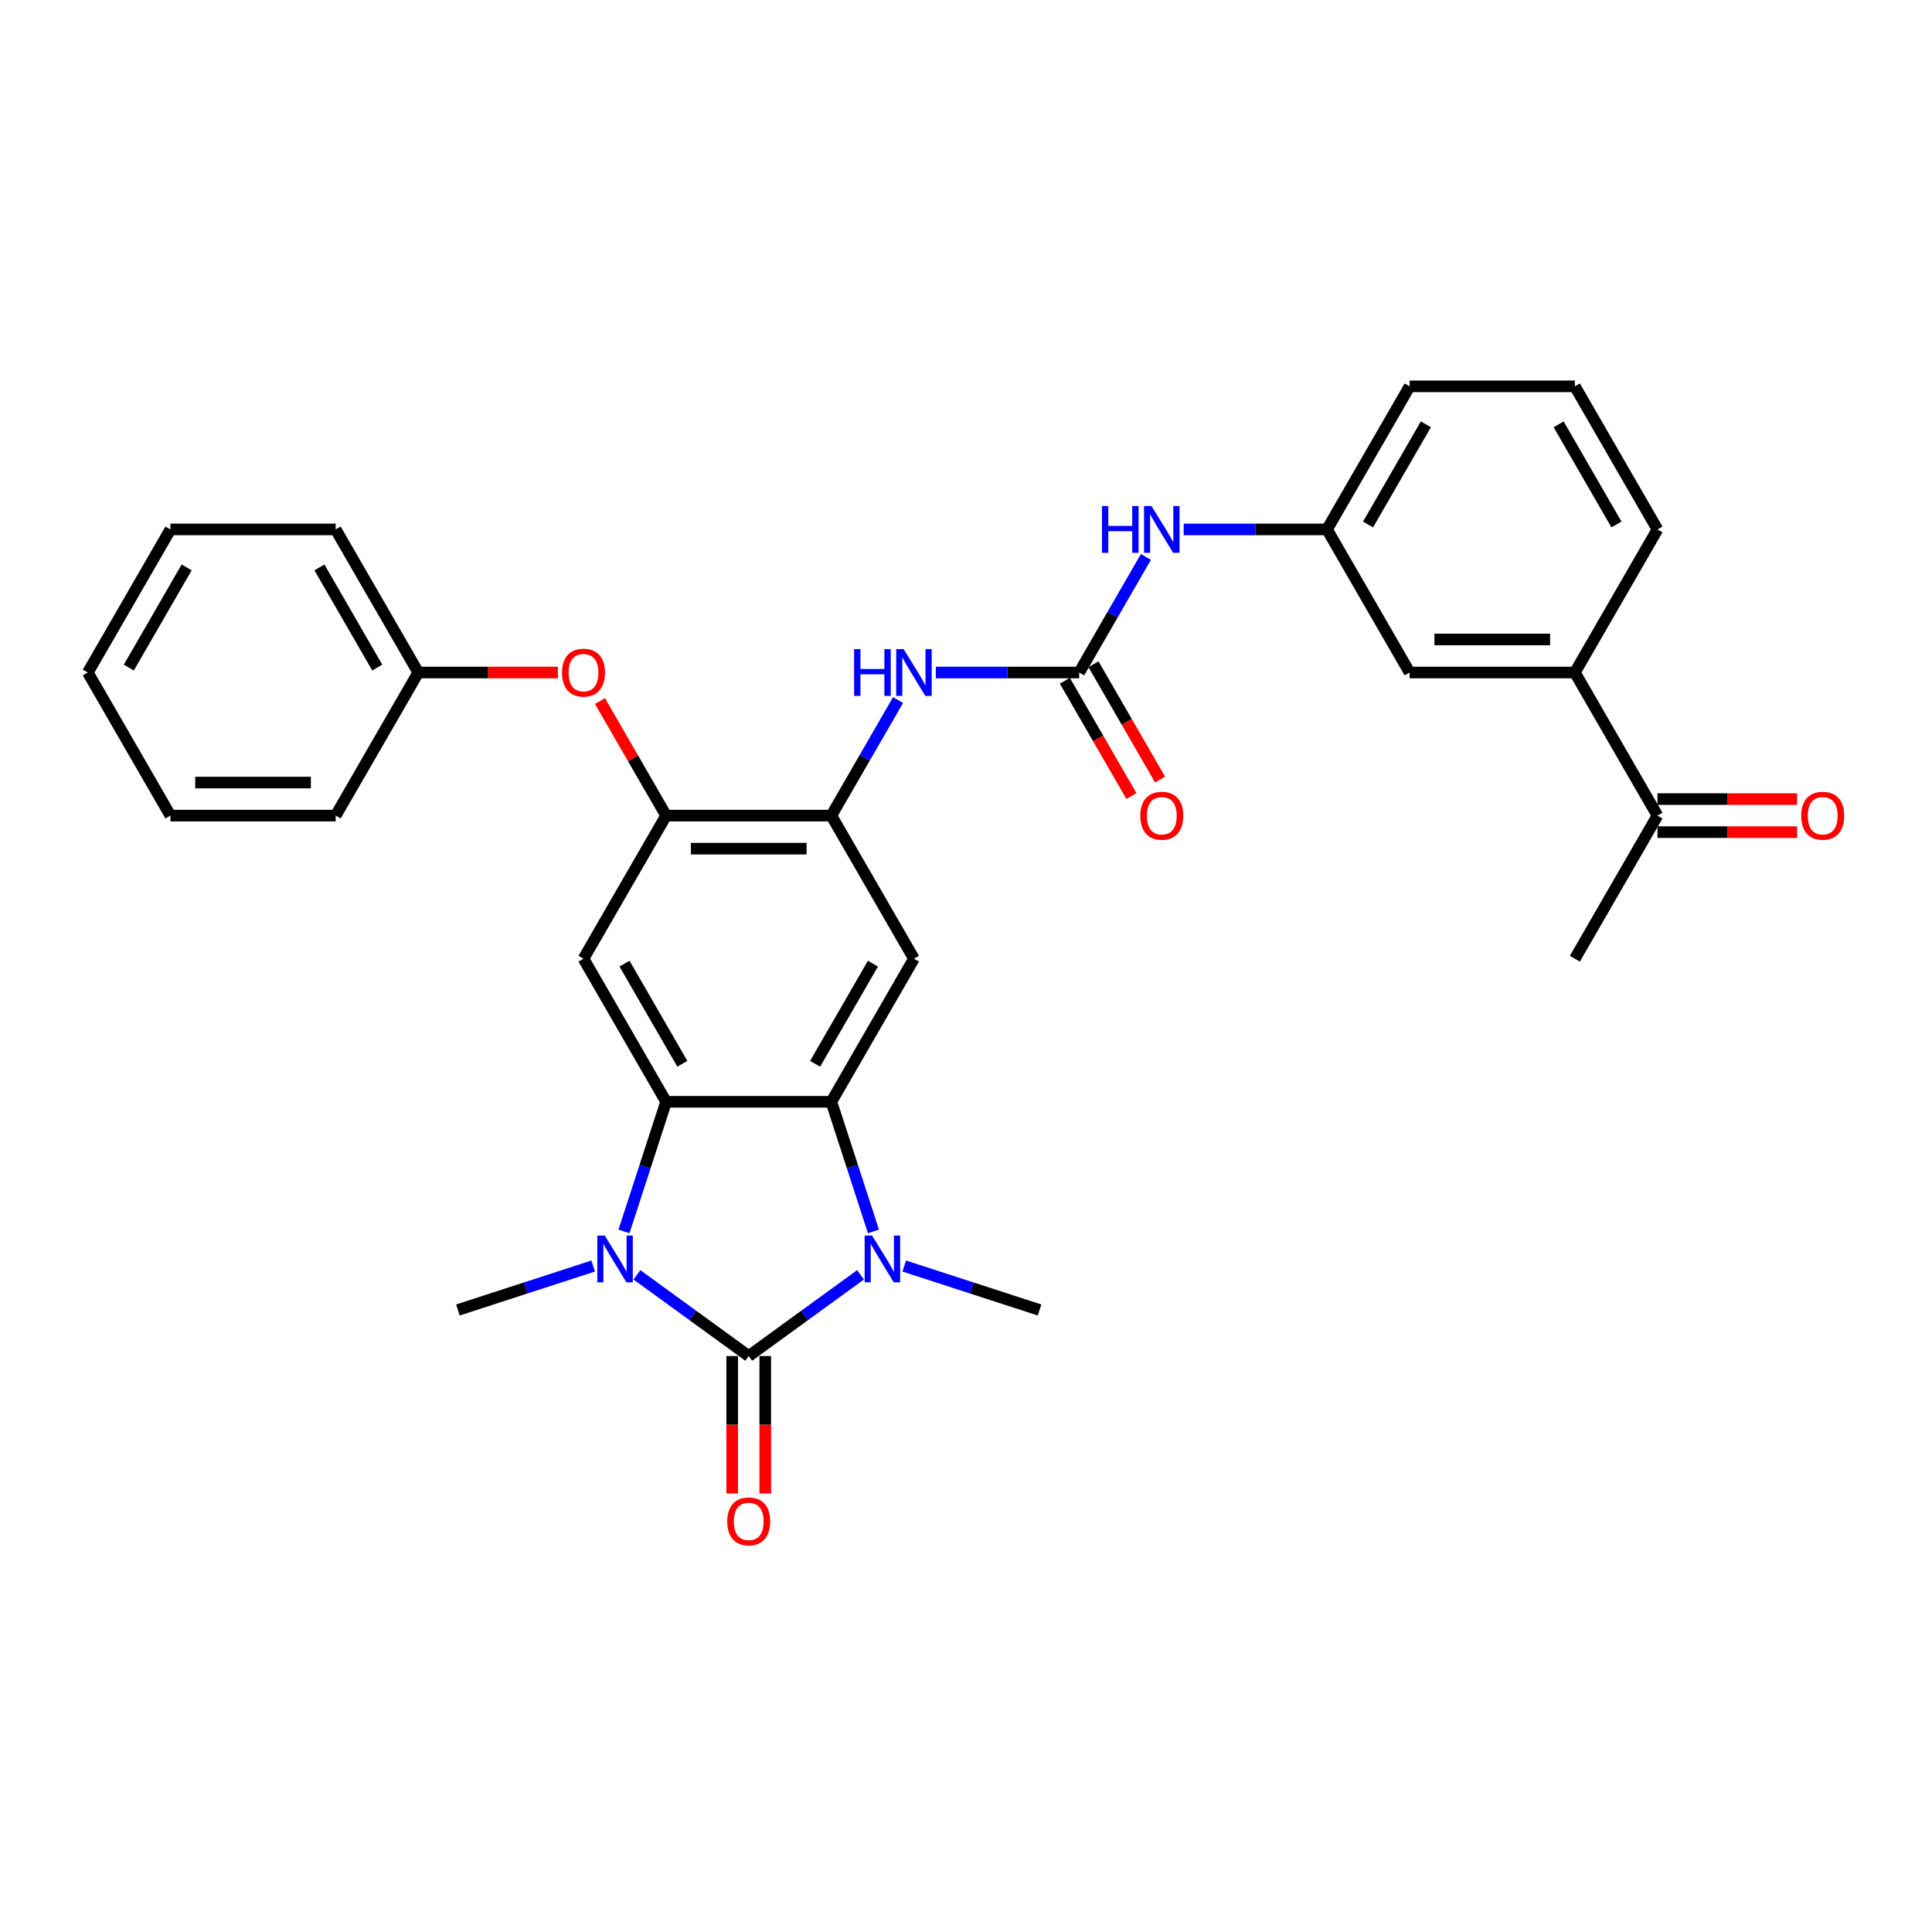 <?xml version='1.0' encoding='iso-8859-1'?>
<svg version='1.1' baseProfile='full'
              xmlns='http://www.w3.org/2000/svg'
                      xmlns:rdkit='http://www.rdkit.org/xml'
                      xmlns:xlink='http://www.w3.org/1999/xlink'
                  xml:space='preserve'
width='1000px' height='1000px' viewBox='0 0 1000 1000'>
<!-- END OF HEADER -->
<rect style='opacity:1.0;fill:#FFFFFF;stroke:none' width='1000' height='1000' x='0' y='0'> </rect>
<path class='bond-0' d='M 387.54,701.889 L 416.472,680.868' style='fill:none;fill-rule:evenodd;stroke:#000000;stroke-width:6px;stroke-linecap:butt;stroke-linejoin:miter;stroke-opacity:1' />
<path class='bond-0' d='M 416.472,680.868 L 445.405,659.847' style='fill:none;fill-rule:evenodd;stroke:#0000FF;stroke-width:6px;stroke-linecap:butt;stroke-linejoin:miter;stroke-opacity:1' />
<path class='bond-1' d='M 387.54,701.889 L 358.607,680.868' style='fill:none;fill-rule:evenodd;stroke:#000000;stroke-width:6px;stroke-linecap:butt;stroke-linejoin:miter;stroke-opacity:1' />
<path class='bond-1' d='M 358.607,680.868 L 329.674,659.847' style='fill:none;fill-rule:evenodd;stroke:#0000FF;stroke-width:6px;stroke-linecap:butt;stroke-linejoin:miter;stroke-opacity:1' />
<path class='bond-11' d='M 378.987,701.889 L 378.987,737.457' style='fill:none;fill-rule:evenodd;stroke:#000000;stroke-width:6px;stroke-linecap:butt;stroke-linejoin:miter;stroke-opacity:1' />
<path class='bond-11' d='M 378.987,737.457 L 378.987,773.025' style='fill:none;fill-rule:evenodd;stroke:#FF0000;stroke-width:6px;stroke-linecap:butt;stroke-linejoin:miter;stroke-opacity:1' />
<path class='bond-11' d='M 396.092,701.889 L 396.092,737.457' style='fill:none;fill-rule:evenodd;stroke:#000000;stroke-width:6px;stroke-linecap:butt;stroke-linejoin:miter;stroke-opacity:1' />
<path class='bond-11' d='M 396.092,737.457 L 396.092,773.025' style='fill:none;fill-rule:evenodd;stroke:#FF0000;stroke-width:6px;stroke-linecap:butt;stroke-linejoin:miter;stroke-opacity:1' />
<path class='bond-2' d='M 452.098,637.373 L 441.199,603.829' style='fill:none;fill-rule:evenodd;stroke:#0000FF;stroke-width:6px;stroke-linecap:butt;stroke-linejoin:miter;stroke-opacity:1' />
<path class='bond-2' d='M 441.199,603.829 L 430.3,570.285' style='fill:none;fill-rule:evenodd;stroke:#000000;stroke-width:6px;stroke-linecap:butt;stroke-linejoin:miter;stroke-opacity:1' />
<path class='bond-19' d='M 468.051,655.3 L 503.057,666.674' style='fill:none;fill-rule:evenodd;stroke:#0000FF;stroke-width:6px;stroke-linecap:butt;stroke-linejoin:miter;stroke-opacity:1' />
<path class='bond-19' d='M 503.057,666.674 L 538.063,678.048' style='fill:none;fill-rule:evenodd;stroke:#000000;stroke-width:6px;stroke-linecap:butt;stroke-linejoin:miter;stroke-opacity:1' />
<path class='bond-3' d='M 322.981,637.373 L 333.88,603.829' style='fill:none;fill-rule:evenodd;stroke:#0000FF;stroke-width:6px;stroke-linecap:butt;stroke-linejoin:miter;stroke-opacity:1' />
<path class='bond-3' d='M 333.88,603.829 L 344.779,570.285' style='fill:none;fill-rule:evenodd;stroke:#000000;stroke-width:6px;stroke-linecap:butt;stroke-linejoin:miter;stroke-opacity:1' />
<path class='bond-20' d='M 307.028,655.3 L 272.022,666.674' style='fill:none;fill-rule:evenodd;stroke:#0000FF;stroke-width:6px;stroke-linecap:butt;stroke-linejoin:miter;stroke-opacity:1' />
<path class='bond-20' d='M 272.022,666.674 L 237.016,678.048' style='fill:none;fill-rule:evenodd;stroke:#000000;stroke-width:6px;stroke-linecap:butt;stroke-linejoin:miter;stroke-opacity:1' />
<path class='bond-4' d='M 430.3,570.285 L 473.061,496.221' style='fill:none;fill-rule:evenodd;stroke:#000000;stroke-width:6px;stroke-linecap:butt;stroke-linejoin:miter;stroke-opacity:1' />
<path class='bond-4' d='M 421.902,550.623 L 451.834,498.779' style='fill:none;fill-rule:evenodd;stroke:#000000;stroke-width:6px;stroke-linecap:butt;stroke-linejoin:miter;stroke-opacity:1' />
<path class='bond-31' d='M 430.3,570.285 L 344.779,570.285' style='fill:none;fill-rule:evenodd;stroke:#000000;stroke-width:6px;stroke-linecap:butt;stroke-linejoin:miter;stroke-opacity:1' />
<path class='bond-5' d='M 344.779,570.285 L 302.018,496.221' style='fill:none;fill-rule:evenodd;stroke:#000000;stroke-width:6px;stroke-linecap:butt;stroke-linejoin:miter;stroke-opacity:1' />
<path class='bond-5' d='M 353.178,550.623 L 323.245,498.779' style='fill:none;fill-rule:evenodd;stroke:#000000;stroke-width:6px;stroke-linecap:butt;stroke-linejoin:miter;stroke-opacity:1' />
<path class='bond-7' d='M 473.061,496.221 L 430.3,422.158' style='fill:none;fill-rule:evenodd;stroke:#000000;stroke-width:6px;stroke-linecap:butt;stroke-linejoin:miter;stroke-opacity:1' />
<path class='bond-8' d='M 302.018,496.221 L 344.779,422.158' style='fill:none;fill-rule:evenodd;stroke:#000000;stroke-width:6px;stroke-linecap:butt;stroke-linejoin:miter;stroke-opacity:1' />
<path class='bond-6' d='M 558.582,348.094 L 521.483,348.094' style='fill:none;fill-rule:evenodd;stroke:#000000;stroke-width:6px;stroke-linecap:butt;stroke-linejoin:miter;stroke-opacity:1' />
<path class='bond-6' d='M 521.483,348.094 L 484.384,348.094' style='fill:none;fill-rule:evenodd;stroke:#0000FF;stroke-width:6px;stroke-linecap:butt;stroke-linejoin:miter;stroke-opacity:1' />
<path class='bond-10' d='M 558.582,348.094 L 575.849,318.186' style='fill:none;fill-rule:evenodd;stroke:#000000;stroke-width:6px;stroke-linecap:butt;stroke-linejoin:miter;stroke-opacity:1' />
<path class='bond-10' d='M 575.849,318.186 L 593.117,288.279' style='fill:none;fill-rule:evenodd;stroke:#0000FF;stroke-width:6px;stroke-linecap:butt;stroke-linejoin:miter;stroke-opacity:1' />
<path class='bond-15' d='M 551.176,352.37 L 568.404,382.21' style='fill:none;fill-rule:evenodd;stroke:#000000;stroke-width:6px;stroke-linecap:butt;stroke-linejoin:miter;stroke-opacity:1' />
<path class='bond-15' d='M 568.404,382.21 L 585.631,412.049' style='fill:none;fill-rule:evenodd;stroke:#FF0000;stroke-width:6px;stroke-linecap:butt;stroke-linejoin:miter;stroke-opacity:1' />
<path class='bond-15' d='M 565.988,343.818 L 583.216,373.658' style='fill:none;fill-rule:evenodd;stroke:#000000;stroke-width:6px;stroke-linecap:butt;stroke-linejoin:miter;stroke-opacity:1' />
<path class='bond-15' d='M 583.216,373.658 L 600.444,403.497' style='fill:none;fill-rule:evenodd;stroke:#FF0000;stroke-width:6px;stroke-linecap:butt;stroke-linejoin:miter;stroke-opacity:1' />
<path class='bond-9' d='M 430.3,422.158 L 447.567,392.25' style='fill:none;fill-rule:evenodd;stroke:#000000;stroke-width:6px;stroke-linecap:butt;stroke-linejoin:miter;stroke-opacity:1' />
<path class='bond-9' d='M 447.567,392.25 L 464.835,362.342' style='fill:none;fill-rule:evenodd;stroke:#0000FF;stroke-width:6px;stroke-linecap:butt;stroke-linejoin:miter;stroke-opacity:1' />
<path class='bond-32' d='M 430.3,422.158 L 344.779,422.158' style='fill:none;fill-rule:evenodd;stroke:#000000;stroke-width:6px;stroke-linecap:butt;stroke-linejoin:miter;stroke-opacity:1' />
<path class='bond-32' d='M 417.472,439.262 L 357.607,439.262' style='fill:none;fill-rule:evenodd;stroke:#000000;stroke-width:6px;stroke-linecap:butt;stroke-linejoin:miter;stroke-opacity:1' />
<path class='bond-12' d='M 344.779,422.158 L 327.66,392.507' style='fill:none;fill-rule:evenodd;stroke:#000000;stroke-width:6px;stroke-linecap:butt;stroke-linejoin:miter;stroke-opacity:1' />
<path class='bond-12' d='M 327.66,392.507 L 310.541,362.855' style='fill:none;fill-rule:evenodd;stroke:#FF0000;stroke-width:6px;stroke-linecap:butt;stroke-linejoin:miter;stroke-opacity:1' />
<path class='bond-17' d='M 612.666,274.031 L 649.765,274.031' style='fill:none;fill-rule:evenodd;stroke:#0000FF;stroke-width:6px;stroke-linecap:butt;stroke-linejoin:miter;stroke-opacity:1' />
<path class='bond-17' d='M 649.765,274.031 L 686.864,274.031' style='fill:none;fill-rule:evenodd;stroke:#000000;stroke-width:6px;stroke-linecap:butt;stroke-linejoin:miter;stroke-opacity:1' />
<path class='bond-21' d='M 288.763,348.094 L 252.63,348.094' style='fill:none;fill-rule:evenodd;stroke:#FF0000;stroke-width:6px;stroke-linecap:butt;stroke-linejoin:miter;stroke-opacity:1' />
<path class='bond-21' d='M 252.63,348.094 L 216.497,348.094' style='fill:none;fill-rule:evenodd;stroke:#000000;stroke-width:6px;stroke-linecap:butt;stroke-linejoin:miter;stroke-opacity:1' />
<path class='bond-13' d='M 815.146,348.094 L 729.625,348.094' style='fill:none;fill-rule:evenodd;stroke:#000000;stroke-width:6px;stroke-linecap:butt;stroke-linejoin:miter;stroke-opacity:1' />
<path class='bond-13' d='M 802.318,330.99 L 742.453,330.99' style='fill:none;fill-rule:evenodd;stroke:#000000;stroke-width:6px;stroke-linecap:butt;stroke-linejoin:miter;stroke-opacity:1' />
<path class='bond-14' d='M 815.146,348.094 L 857.906,422.158' style='fill:none;fill-rule:evenodd;stroke:#000000;stroke-width:6px;stroke-linecap:butt;stroke-linejoin:miter;stroke-opacity:1' />
<path class='bond-34' d='M 815.146,348.094 L 857.906,274.031' style='fill:none;fill-rule:evenodd;stroke:#000000;stroke-width:6px;stroke-linecap:butt;stroke-linejoin:miter;stroke-opacity:1' />
<path class='bond-18' d='M 857.906,430.71 L 894.039,430.71' style='fill:none;fill-rule:evenodd;stroke:#000000;stroke-width:6px;stroke-linecap:butt;stroke-linejoin:miter;stroke-opacity:1' />
<path class='bond-18' d='M 894.039,430.71 L 930.172,430.71' style='fill:none;fill-rule:evenodd;stroke:#FF0000;stroke-width:6px;stroke-linecap:butt;stroke-linejoin:miter;stroke-opacity:1' />
<path class='bond-18' d='M 857.906,413.606 L 894.039,413.606' style='fill:none;fill-rule:evenodd;stroke:#000000;stroke-width:6px;stroke-linecap:butt;stroke-linejoin:miter;stroke-opacity:1' />
<path class='bond-18' d='M 894.039,413.606 L 930.172,413.606' style='fill:none;fill-rule:evenodd;stroke:#FF0000;stroke-width:6px;stroke-linecap:butt;stroke-linejoin:miter;stroke-opacity:1' />
<path class='bond-25' d='M 857.906,422.158 L 815.146,496.221' style='fill:none;fill-rule:evenodd;stroke:#000000;stroke-width:6px;stroke-linecap:butt;stroke-linejoin:miter;stroke-opacity:1' />
<path class='bond-16' d='M 729.625,348.094 L 686.864,274.031' style='fill:none;fill-rule:evenodd;stroke:#000000;stroke-width:6px;stroke-linecap:butt;stroke-linejoin:miter;stroke-opacity:1' />
<path class='bond-24' d='M 686.864,274.031 L 729.625,199.967' style='fill:none;fill-rule:evenodd;stroke:#000000;stroke-width:6px;stroke-linecap:butt;stroke-linejoin:miter;stroke-opacity:1' />
<path class='bond-24' d='M 708.091,271.473 L 738.023,219.629' style='fill:none;fill-rule:evenodd;stroke:#000000;stroke-width:6px;stroke-linecap:butt;stroke-linejoin:miter;stroke-opacity:1' />
<path class='bond-26' d='M 216.497,348.094 L 173.736,274.031' style='fill:none;fill-rule:evenodd;stroke:#000000;stroke-width:6px;stroke-linecap:butt;stroke-linejoin:miter;stroke-opacity:1' />
<path class='bond-26' d='M 195.27,345.537 L 165.338,293.692' style='fill:none;fill-rule:evenodd;stroke:#000000;stroke-width:6px;stroke-linecap:butt;stroke-linejoin:miter;stroke-opacity:1' />
<path class='bond-27' d='M 216.497,348.094 L 173.736,422.158' style='fill:none;fill-rule:evenodd;stroke:#000000;stroke-width:6px;stroke-linecap:butt;stroke-linejoin:miter;stroke-opacity:1' />
<path class='bond-22' d='M 857.906,274.031 L 815.146,199.967' style='fill:none;fill-rule:evenodd;stroke:#000000;stroke-width:6px;stroke-linecap:butt;stroke-linejoin:miter;stroke-opacity:1' />
<path class='bond-22' d='M 836.68,271.473 L 806.747,219.629' style='fill:none;fill-rule:evenodd;stroke:#000000;stroke-width:6px;stroke-linecap:butt;stroke-linejoin:miter;stroke-opacity:1' />
<path class='bond-23' d='M 815.146,199.967 L 729.625,199.967' style='fill:none;fill-rule:evenodd;stroke:#000000;stroke-width:6px;stroke-linecap:butt;stroke-linejoin:miter;stroke-opacity:1' />
<path class='bond-29' d='M 173.736,274.031 L 88.215,274.031' style='fill:none;fill-rule:evenodd;stroke:#000000;stroke-width:6px;stroke-linecap:butt;stroke-linejoin:miter;stroke-opacity:1' />
<path class='bond-28' d='M 173.736,422.158 L 88.215,422.158' style='fill:none;fill-rule:evenodd;stroke:#000000;stroke-width:6px;stroke-linecap:butt;stroke-linejoin:miter;stroke-opacity:1' />
<path class='bond-28' d='M 160.908,405.054 L 101.043,405.054' style='fill:none;fill-rule:evenodd;stroke:#000000;stroke-width:6px;stroke-linecap:butt;stroke-linejoin:miter;stroke-opacity:1' />
<path class='bond-30' d='M 88.215,422.158 L 45.455,348.094' style='fill:none;fill-rule:evenodd;stroke:#000000;stroke-width:6px;stroke-linecap:butt;stroke-linejoin:miter;stroke-opacity:1' />
<path class='bond-33' d='M 88.215,274.031 L 45.455,348.094' style='fill:none;fill-rule:evenodd;stroke:#000000;stroke-width:6px;stroke-linecap:butt;stroke-linejoin:miter;stroke-opacity:1' />
<path class='bond-33' d='M 96.614,293.692 L 66.681,345.537' style='fill:none;fill-rule:evenodd;stroke:#000000;stroke-width:6px;stroke-linecap:butt;stroke-linejoin:miter;stroke-opacity:1' />
<path  class='atom-1' d='M 451.374 639.511
L 459.31 652.339
Q 460.097 653.605, 461.363 655.897
Q 462.629 658.189, 462.697 658.325
L 462.697 639.511
L 465.913 639.511
L 465.913 663.73
L 462.594 663.73
L 454.077 649.705
Q 453.084 648.063, 452.024 646.181
Q 450.998 644.3, 450.69 643.718
L 450.69 663.73
L 447.543 663.73
L 447.543 639.511
L 451.374 639.511
' fill='#0000FF'/>
<path  class='atom-2' d='M 312.998 639.511
L 320.934 652.339
Q 321.721 653.605, 322.987 655.897
Q 324.252 658.189, 324.321 658.325
L 324.321 639.511
L 327.536 639.511
L 327.536 663.73
L 324.218 663.73
L 315.7 649.705
Q 314.708 648.063, 313.648 646.181
Q 312.621 644.3, 312.314 643.718
L 312.314 663.73
L 309.166 663.73
L 309.166 639.511
L 312.998 639.511
' fill='#0000FF'/>
<path  class='atom-10' d='M 442.085 335.984
L 445.369 335.984
L 445.369 346.281
L 457.753 346.281
L 457.753 335.984
L 461.037 335.984
L 461.037 360.204
L 457.753 360.204
L 457.753 349.018
L 445.369 349.018
L 445.369 360.204
L 442.085 360.204
L 442.085 335.984
' fill='#0000FF'/>
<path  class='atom-10' d='M 467.707 335.984
L 475.644 348.813
Q 476.43 350.078, 477.696 352.37
Q 478.962 354.662, 479.03 354.799
L 479.03 335.984
L 482.246 335.984
L 482.246 360.204
L 478.928 360.204
L 470.41 346.179
Q 469.418 344.537, 468.357 342.655
Q 467.331 340.774, 467.023 340.192
L 467.023 360.204
L 463.876 360.204
L 463.876 335.984
L 467.707 335.984
' fill='#0000FF'/>
<path  class='atom-11' d='M 570.367 261.921
L 573.651 261.921
L 573.651 272.218
L 586.034 272.218
L 586.034 261.921
L 589.318 261.921
L 589.318 286.141
L 586.034 286.141
L 586.034 274.954
L 573.651 274.954
L 573.651 286.141
L 570.367 286.141
L 570.367 261.921
' fill='#0000FF'/>
<path  class='atom-11' d='M 595.989 261.921
L 603.925 274.749
Q 604.712 276.015, 605.978 278.307
Q 607.244 280.599, 607.312 280.736
L 607.312 261.921
L 610.528 261.921
L 610.528 286.141
L 607.209 286.141
L 598.692 272.115
Q 597.699 270.473, 596.639 268.592
Q 595.613 266.71, 595.305 266.129
L 595.305 286.141
L 592.158 286.141
L 592.158 261.921
L 595.989 261.921
' fill='#0000FF'/>
<path  class='atom-12' d='M 376.422 787.478
Q 376.422 781.663, 379.295 778.413
Q 382.169 775.163, 387.54 775.163
Q 392.91 775.163, 395.784 778.413
Q 398.657 781.663, 398.657 787.478
Q 398.657 793.362, 395.75 796.715
Q 392.842 800.033, 387.54 800.033
Q 382.203 800.033, 379.295 796.715
Q 376.422 793.396, 376.422 787.478
M 387.54 797.296
Q 391.234 797.296, 393.218 794.833
Q 395.236 792.336, 395.236 787.478
Q 395.236 782.723, 393.218 780.329
Q 391.234 777.9, 387.54 777.9
Q 383.845 777.9, 381.827 780.295
Q 379.843 782.689, 379.843 787.478
Q 379.843 792.37, 381.827 794.833
Q 383.845 797.296, 387.54 797.296
' fill='#FF0000'/>
<path  class='atom-13' d='M 290.901 348.163
Q 290.901 342.347, 293.774 339.097
Q 296.648 335.848, 302.018 335.848
Q 307.389 335.848, 310.263 339.097
Q 313.136 342.347, 313.136 348.163
Q 313.136 354.047, 310.228 357.399
Q 307.321 360.717, 302.018 360.717
Q 296.682 360.717, 293.774 357.399
Q 290.901 354.081, 290.901 348.163
M 302.018 357.981
Q 305.713 357.981, 307.697 355.518
Q 309.715 353.02, 309.715 348.163
Q 309.715 343.408, 307.697 341.013
Q 305.713 338.584, 302.018 338.584
Q 298.324 338.584, 296.305 340.979
Q 294.321 343.374, 294.321 348.163
Q 294.321 353.055, 296.305 355.518
Q 298.324 357.981, 302.018 357.981
' fill='#FF0000'/>
<path  class='atom-16' d='M 590.225 422.226
Q 590.225 416.411, 593.098 413.161
Q 595.972 409.911, 601.343 409.911
Q 606.713 409.911, 609.587 413.161
Q 612.46 416.411, 612.46 422.226
Q 612.46 428.11, 609.553 431.463
Q 606.645 434.781, 601.343 434.781
Q 596.006 434.781, 593.098 431.463
Q 590.225 428.144, 590.225 422.226
M 601.343 432.044
Q 605.037 432.044, 607.021 429.581
Q 609.04 427.084, 609.04 422.226
Q 609.04 417.471, 607.021 415.077
Q 605.037 412.648, 601.343 412.648
Q 597.648 412.648, 595.63 415.042
Q 593.646 417.437, 593.646 422.226
Q 593.646 427.118, 595.63 429.581
Q 597.648 432.044, 601.343 432.044
' fill='#FF0000'/>
<path  class='atom-19' d='M 932.31 422.226
Q 932.31 416.411, 935.183 413.161
Q 938.057 409.911, 943.428 409.911
Q 948.798 409.911, 951.672 413.161
Q 954.545 416.411, 954.545 422.226
Q 954.545 428.11, 951.638 431.463
Q 948.73 434.781, 943.428 434.781
Q 938.091 434.781, 935.183 431.463
Q 932.31 428.144, 932.31 422.226
M 943.428 432.044
Q 947.122 432.044, 949.106 429.581
Q 951.125 427.084, 951.125 422.226
Q 951.125 417.471, 949.106 415.077
Q 947.122 412.648, 943.428 412.648
Q 939.733 412.648, 937.715 415.042
Q 935.731 417.437, 935.731 422.226
Q 935.731 427.118, 937.715 429.581
Q 939.733 432.044, 943.428 432.044
' fill='#FF0000'/>
</svg>
